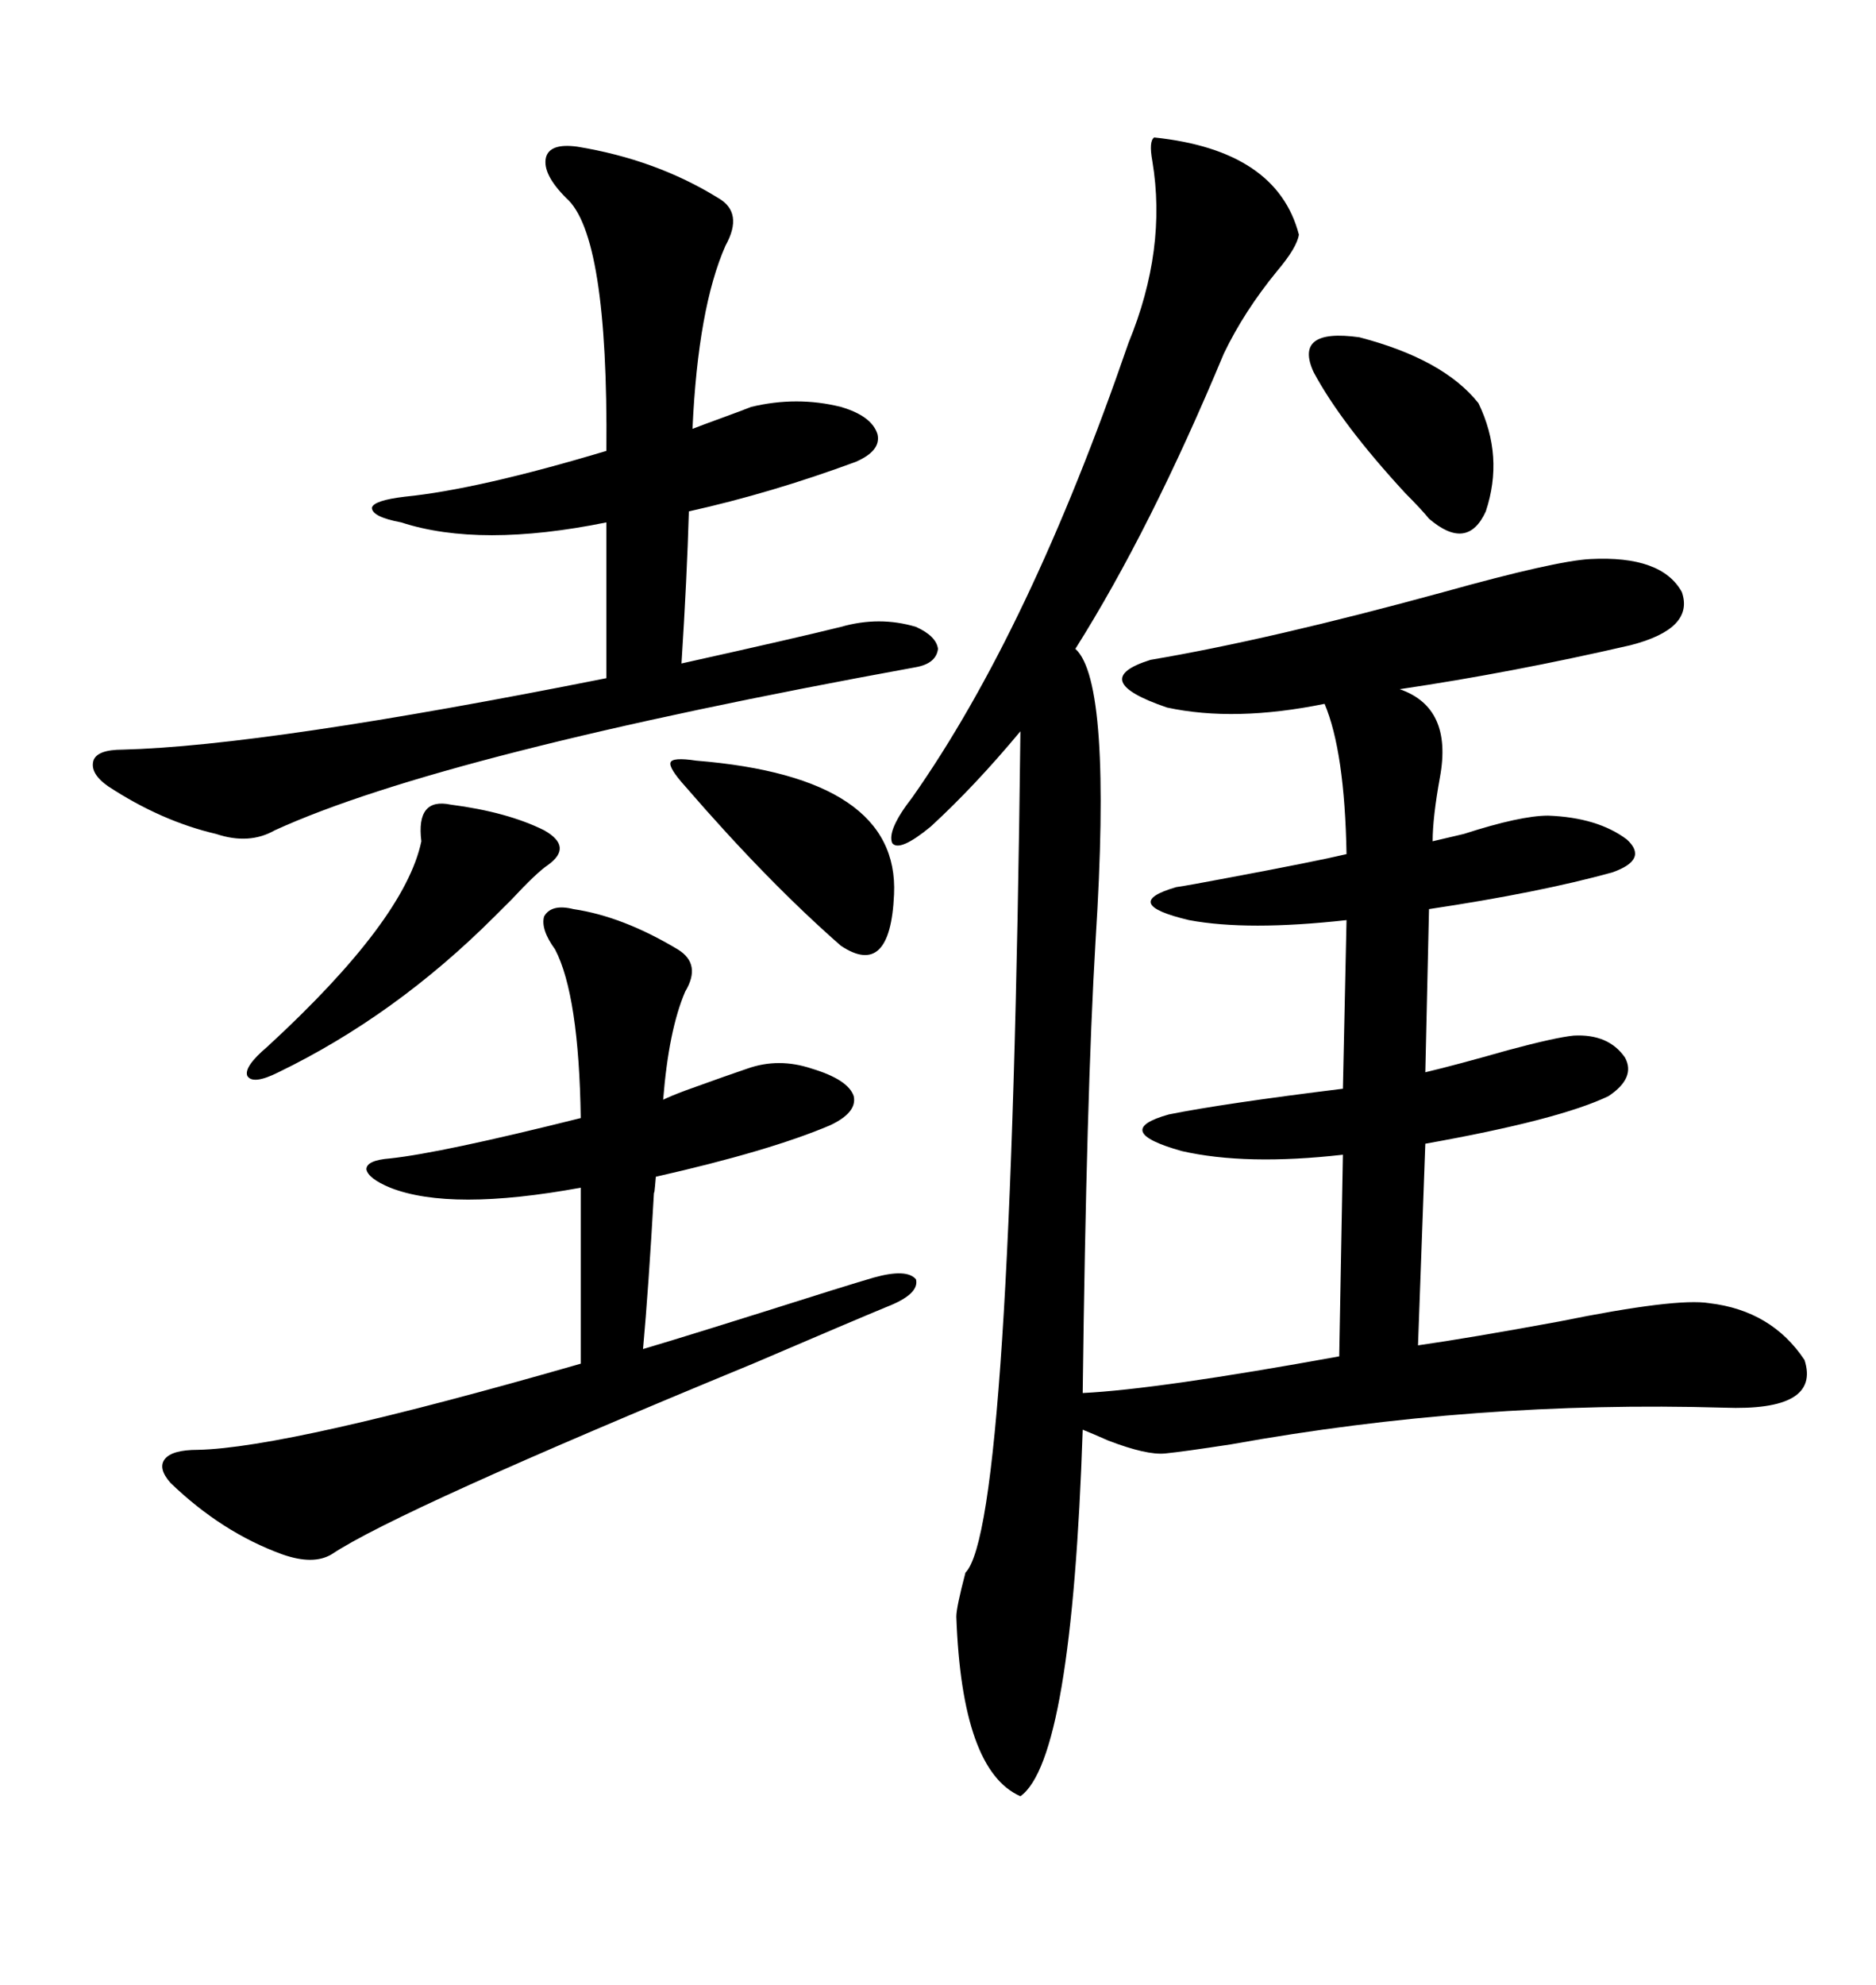 <svg xmlns="http://www.w3.org/2000/svg" xmlns:xlink="http://www.w3.org/1999/xlink" width="300" height="317.285"><path d="M184.57 21.97L184.57 21.97Q204.20 24.02 207.71 37.50L207.71 37.50Q207.42 39.55 204.20 43.36L204.20 43.36Q198.93 49.80 195.70 56.54L195.70 56.54Q183.98 84.67 171.97 103.71L171.97 103.71Q177.83 108.98 175.20 150.29L175.20 150.29Q173.73 174.90 173.14 222.66L173.14 222.66Q185.16 222.07 214.16 216.80L214.16 216.80L214.75 184.57Q199.22 186.33 188.96 183.98L188.96 183.98Q177.54 180.76 186.91 178.13L186.91 178.13Q195.70 176.37 214.75 174.02L214.75 174.02L215.33 147.07Q199.51 148.83 190.14 147.07L190.14 147.07Q179.00 144.43 188.09 141.80L188.09 141.80Q190.14 141.50 196.29 140.33L196.29 140.33Q210.35 137.70 215.33 136.52L215.33 136.52Q215.04 120.12 211.82 112.50L211.82 112.50Q197.46 115.43 186.62 113.09L186.62 113.09Q173.73 108.69 183.98 105.47L183.98 105.47Q203.03 102.25 230.86 94.63L230.86 94.63Q248.73 89.65 254.30 89.36L254.30 89.36Q265.72 88.77 268.95 94.63L268.95 94.63Q271.00 100.49 260.74 103.13L260.74 103.13Q241.70 107.52 223.83 110.16L223.83 110.16Q232.32 113.09 230.27 124.22L230.27 124.22Q229.10 130.66 229.10 134.47L229.10 134.47Q230.27 134.18 234.08 133.30L234.08 133.30Q243.16 130.37 247.56 130.37L247.56 130.37Q255.47 130.66 260.16 134.18L260.16 134.18Q263.67 137.40 257.81 139.45L257.81 139.45Q246.09 142.68 228.52 145.31L228.52 145.31L227.93 171.39Q232.91 170.21 241.11 167.87L241.11 167.87Q248.73 165.82 251.66 165.53L251.66 165.53Q257.23 165.23 259.86 169.04L259.86 169.04Q261.62 172.27 257.23 175.20L257.23 175.20Q249.32 179.00 227.93 182.81L227.93 182.81L226.76 215.04Q234.96 213.87 249.32 211.23L249.32 211.23Q268.07 207.42 273.34 208.30L273.34 208.30Q283.30 209.47 288.57 217.38L288.57 217.38Q291.21 225.59 275.68 225L275.68 225Q235.84 223.83 196.88 230.86L196.88 230.86Q189.26 232.03 186.33 232.32L186.33 232.32Q183.40 232.62 177.25 230.27L177.25 230.27Q174.61 229.10 173.14 228.52L173.14 228.52Q171.39 281.25 163.18 287.11L163.18 287.11Q153.81 283.01 152.93 258.40L152.93 258.40Q152.93 256.93 154.39 251.37L154.39 251.37Q161.72 244.04 163.18 116.89L163.18 116.89Q155.86 125.68 148.83 132.13L148.83 132.13Q143.85 136.23 142.68 134.77L142.68 134.77Q141.80 132.71 145.90 127.44L145.90 127.44Q164.65 100.78 180.47 54.79L180.47 54.79Q186.62 39.84 184.28 25.78L184.28 25.78Q183.69 22.56 184.57 21.97ZM92.29 23.44L92.29 23.44Q104.88 25.49 114.84 31.64L114.84 31.64Q118.95 33.98 116.02 39.26L116.02 39.26Q111.62 49.22 110.74 68.55L110.74 68.55Q112.21 67.97 115.43 66.80L115.43 66.80Q118.65 65.63 120.12 65.04L120.12 65.04Q127.44 63.28 134.47 65.04L134.47 65.04Q139.45 66.50 140.33 69.43L140.33 69.43Q140.92 72.07 136.82 73.83L136.82 73.83Q123.34 78.81 110.16 81.74L110.16 81.74Q109.86 92.29 108.98 106.05L108.98 106.05Q127.44 101.95 134.47 100.20L134.47 100.20Q140.63 98.44 146.48 100.20L146.48 100.20Q149.71 101.66 150 103.71L150 103.71Q149.71 106.05 146.48 106.64L146.48 106.64Q70.90 120.41 43.95 132.71L43.95 132.71Q39.84 135.06 34.57 133.30L34.57 133.30Q25.78 131.25 17.29 125.68L17.29 125.68Q14.36 123.63 14.94 121.58L14.94 121.58Q15.53 119.82 19.63 119.82L19.63 119.82Q42.48 119.24 96.97 108.40L96.97 108.40L96.97 83.50Q76.76 87.60 64.16 83.50L64.16 83.50Q59.47 82.62 59.47 81.15L59.47 81.15Q59.77 79.98 64.75 79.39L64.75 79.39Q76.46 78.22 96.97 72.07L96.97 72.07Q97.27 37.50 90.53 31.64L90.53 31.64Q86.72 27.83 87.30 25.20L87.30 25.20Q87.89 22.85 92.29 23.44ZM91.70 145.31L91.70 145.31Q99.61 146.48 108.40 151.76L108.40 151.76Q112.21 154.10 109.57 158.50L109.57 158.50Q106.93 164.65 106.05 175.78L106.05 175.78Q107.23 175.20 109.57 174.32L109.57 174.32Q116.89 171.68 119.53 170.80L119.53 170.80Q124.51 169.04 129.79 170.80L129.79 170.80Q135.64 172.56 136.52 175.20L136.52 175.20Q137.11 177.83 132.71 179.88L132.71 179.88Q123.05 183.98 104.88 188.09L104.88 188.09Q104.59 191.60 104.59 190.43L104.59 190.43Q103.71 205.96 102.83 215.63L102.83 215.63Q109.86 213.57 133.01 206.25L133.01 206.25Q137.70 204.79 139.75 204.20L139.75 204.20Q145.02 202.73 146.48 204.49L146.48 204.49Q147.07 206.84 141.80 208.89L141.80 208.89Q136.82 210.94 120.41 217.97L120.41 217.97Q63.57 241.41 53.03 248.44L53.03 248.44Q50.10 250.20 45.12 248.44L45.12 248.44Q35.45 244.92 27.25 237.01L27.25 237.01Q25.20 234.67 26.37 233.20L26.37 233.20Q27.54 231.74 31.64 231.74L31.64 231.74Q46.00 231.45 92.87 217.97L92.87 217.97L92.87 189.84Q72.07 193.65 62.40 189.84L62.40 189.84Q58.89 188.38 58.59 186.91L58.59 186.91Q58.59 185.45 62.40 185.16L62.40 185.16Q70.61 184.28 92.87 178.71L92.87 178.71Q92.58 159.08 88.77 151.76L88.77 151.76Q86.43 148.54 87.01 146.48L87.01 146.48Q88.18 144.43 91.70 145.31ZM72.07 128.61L72.07 128.61Q81.15 129.79 87.01 132.71L87.01 132.71Q91.70 135.35 87.60 138.28L87.60 138.28Q85.84 139.45 81.74 143.85L81.74 143.85Q79.98 145.61 79.10 146.48L79.10 146.48Q63.28 162.30 44.53 171.39L44.53 171.39Q40.43 173.44 39.55 171.97L39.55 171.97Q38.96 170.51 42.77 167.29L42.77 167.29Q64.75 147.07 67.38 134.47L67.38 134.47Q66.50 127.44 72.07 128.61ZM109.57 125.68L109.57 125.68Q106.93 122.75 107.23 121.88L107.23 121.88Q107.52 121.00 111.33 121.58L111.33 121.58Q143.85 124.22 142.97 142.97L142.97 142.97Q142.38 156.45 134.47 151.17L134.47 151.17Q122.75 140.92 109.57 125.68ZM210.06 59.47L210.06 59.47Q206.84 52.44 217.38 53.91L217.38 53.91Q230.86 57.42 236.43 64.45L236.43 64.45Q240.53 72.95 237.60 81.74L237.60 81.74Q234.67 88.18 228.52 82.91L228.52 82.91Q227.34 81.45 224.71 78.81L224.71 78.81Q214.45 67.68 210.06 59.47Z"/></svg>